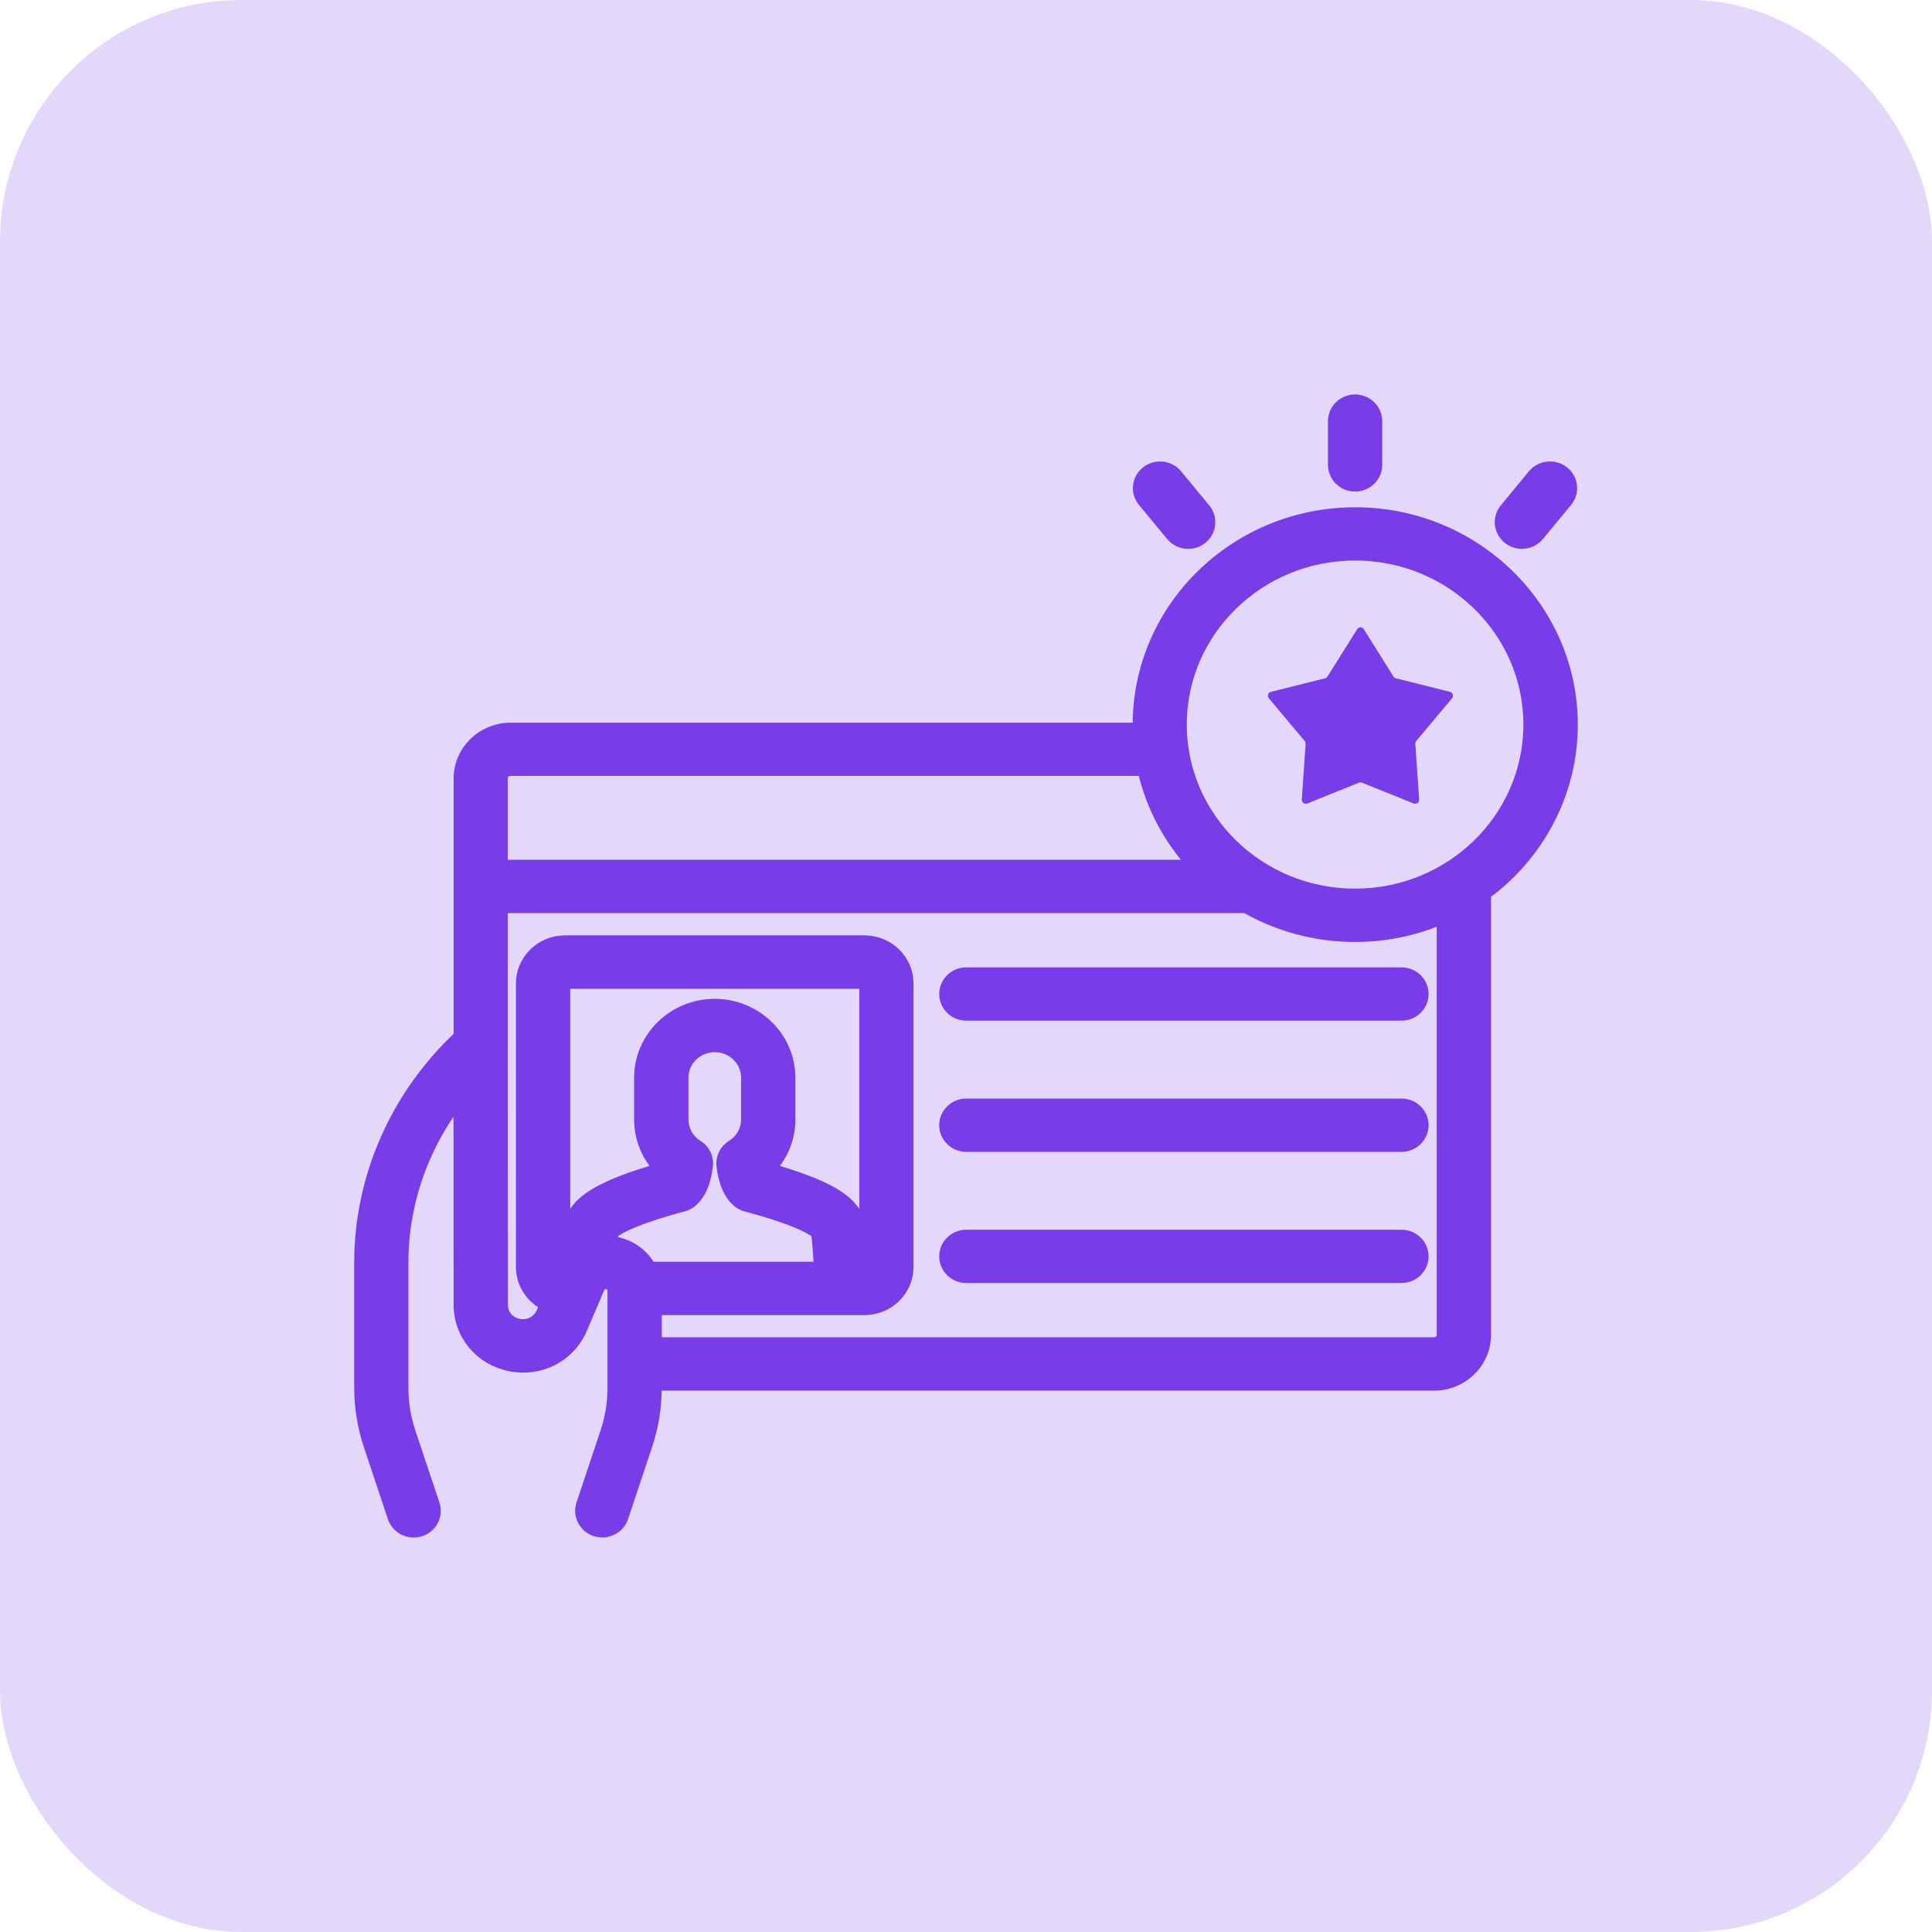 <svg width="48" height="48" viewBox="0 0 48 48" fill="none" xmlns="http://www.w3.org/2000/svg">
<rect width="48" height="48" rx="6" fill="#783CE9" fill-opacity="0.2"/>
<mask id="path-2-outside-1_788_4225" maskUnits="userSpaceOnUse" x="8" y="9" width="32" height="30" fill="black">
<rect fill="white" x="8" y="9" width="32" height="30"/>
<path d="M35.293 31.214C35.293 31.469 35.081 31.677 34.819 31.677H24.008C23.746 31.677 23.534 31.469 23.534 31.214C23.534 30.959 23.746 30.752 24.008 30.752H34.819C35.081 30.752 35.293 30.959 35.293 31.214ZM34.819 24.233H24.008C23.746 24.233 23.534 24.441 23.534 24.696C23.534 24.951 23.746 25.158 24.008 25.158H34.819C35.081 25.158 35.293 24.951 35.293 24.696C35.293 24.441 35.081 24.233 34.819 24.233ZM34.819 27.493H24.008C23.746 27.493 23.534 27.7 23.534 27.955C23.534 28.21 23.746 28.418 24.008 28.418H34.819C35.081 28.418 35.293 28.21 35.293 27.955C35.293 27.7 35.081 27.493 34.819 27.493ZM36.844 22.175V33.164C36.844 33.818 36.3 34.35 35.629 34.35H16.241V34.448C16.241 34.971 16.167 35.426 15.999 35.925L15.414 37.678C15.349 37.873 15.163 37.998 14.964 37.998C14.915 37.998 14.866 37.99 14.816 37.975C14.568 37.896 14.431 37.634 14.513 37.392L15.098 35.639C15.234 35.232 15.293 34.875 15.293 34.449V32.067V32.06C15.293 32.058 15.293 32.055 15.292 32.051C15.285 31.941 15.208 31.853 15.096 31.833C14.979 31.811 14.871 31.87 14.824 31.984L14.397 32.986C14.113 33.65 13.413 34.013 12.694 33.873C11.974 33.732 11.47 33.134 11.47 32.417L11.467 27.14C10.491 28.338 9.947 29.829 9.947 31.368V34.45C9.947 34.877 10.005 35.233 10.142 35.641L10.728 37.394C10.809 37.637 10.673 37.898 10.425 37.977C10.176 38.056 9.908 37.924 9.827 37.681L9.242 35.929C9.076 35.43 9 34.975 9 34.451V31.369C9 29.261 9.898 27.233 11.47 25.773V19.342C11.47 18.687 12.014 18.155 12.685 18.155H28.344C28.343 18.105 28.341 18.055 28.341 18.004C28.341 15.136 30.732 12.803 33.671 12.803C36.609 12.803 39 15.136 39 18.004C39 19.711 38.152 21.23 36.848 22.178L36.844 22.175ZM29.285 18.001C29.285 20.359 31.25 22.278 33.667 22.278C36.082 22.278 38.048 20.359 38.048 18.001C38.048 15.644 36.084 13.726 33.667 13.726C31.251 13.726 29.285 15.643 29.285 18.001ZM12.415 19.338V21.56H29.784C29.128 20.879 28.657 20.025 28.452 19.077H12.681C12.534 19.077 12.415 19.194 12.415 19.338ZM13.994 31.53C14.039 31.447 14.092 31.369 14.155 31.3C14.201 30.492 14.25 30.337 14.272 30.269C14.283 30.236 14.298 30.203 14.316 30.173C14.495 29.879 14.897 29.518 16.497 29.07C16.152 28.743 15.954 28.293 15.954 27.813V26.776C15.954 25.806 16.763 25.016 17.758 25.016C18.751 25.016 19.561 25.805 19.561 26.776V27.813C19.561 28.293 19.363 28.743 19.018 29.07C20.619 29.519 21.021 29.879 21.199 30.173C21.218 30.204 21.232 30.236 21.244 30.27C21.317 30.497 21.356 31.129 21.374 31.548H21.481C21.517 31.548 21.55 31.516 21.55 31.48V24.435C21.55 24.399 21.517 24.367 21.481 24.367H14.037C14 24.367 13.968 24.399 13.968 24.435V31.48C13.968 31.501 13.979 31.52 13.995 31.533L13.994 31.53ZM15.275 30.923C15.656 30.994 15.96 31.229 16.119 31.547H20.422C20.405 31.181 20.376 30.782 20.349 30.607C20.25 30.513 19.876 30.257 18.548 29.903C18.474 29.882 18.406 29.846 18.35 29.795C18.164 29.626 18.053 29.361 18 28.965C17.977 28.787 18.06 28.612 18.215 28.515C18.464 28.36 18.612 28.097 18.612 27.811V26.774C18.612 26.314 18.229 25.941 17.758 25.941C17.287 25.941 16.904 26.314 16.904 26.774V27.811C16.904 28.096 17.052 28.359 17.299 28.515C17.453 28.612 17.537 28.785 17.513 28.961C17.462 29.359 17.352 29.623 17.164 29.793C17.108 29.844 17.04 29.881 16.966 29.901C15.641 30.256 15.267 30.511 15.167 30.605C15.159 30.657 15.147 30.749 15.133 30.905C15.18 30.909 15.228 30.914 15.275 30.923ZM35.895 33.164V22.725C35.216 23.031 34.461 23.203 33.667 23.203C32.684 23.203 31.76 22.941 30.969 22.486H12.415V25.974C12.415 25.985 12.414 25.996 12.414 26.006L12.418 32.415C12.418 32.689 12.603 32.91 12.879 32.964C13.15 33.017 13.413 32.878 13.521 32.628L13.624 32.387C13.267 32.232 13.018 31.884 13.018 31.478V24.434C13.018 23.885 13.475 23.439 14.035 23.439H21.479C22.04 23.439 22.496 23.885 22.496 24.434V31.478C22.496 32.027 22.039 32.473 21.479 32.473H16.242V33.425H35.63C35.775 33.425 35.896 33.307 35.896 33.166L35.895 33.164ZM33.667 12.013C33.928 12.013 34.141 11.806 34.141 11.55V10.463C34.141 10.207 33.928 10 33.667 10C33.405 10 33.193 10.207 33.193 10.463V11.55C33.193 11.806 33.405 12.013 33.667 12.013ZM37.514 13.334C37.602 13.403 37.707 13.436 37.811 13.436C37.95 13.436 38.087 13.376 38.181 13.263L38.879 12.417C39.043 12.217 39.01 11.926 38.806 11.766C38.602 11.606 38.303 11.638 38.139 11.837L37.441 12.684C37.277 12.883 37.31 13.174 37.514 13.334ZM29.151 13.264C29.245 13.377 29.381 13.437 29.521 13.437C29.625 13.437 29.73 13.404 29.818 13.334C30.022 13.174 30.053 12.882 29.889 12.684L29.19 11.837C29.026 11.638 28.727 11.607 28.523 11.767C28.319 11.928 28.288 12.22 28.452 12.418L29.151 13.264Z"/>
</mask>
<path d="M35.293 31.214C35.293 31.469 35.081 31.677 34.819 31.677H24.008C23.746 31.677 23.534 31.469 23.534 31.214C23.534 30.959 23.746 30.752 24.008 30.752H34.819C35.081 30.752 35.293 30.959 35.293 31.214ZM34.819 24.233H24.008C23.746 24.233 23.534 24.441 23.534 24.696C23.534 24.951 23.746 25.158 24.008 25.158H34.819C35.081 25.158 35.293 24.951 35.293 24.696C35.293 24.441 35.081 24.233 34.819 24.233ZM34.819 27.493H24.008C23.746 27.493 23.534 27.7 23.534 27.955C23.534 28.21 23.746 28.418 24.008 28.418H34.819C35.081 28.418 35.293 28.21 35.293 27.955C35.293 27.7 35.081 27.493 34.819 27.493ZM36.844 22.175V33.164C36.844 33.818 36.3 34.35 35.629 34.35H16.241V34.448C16.241 34.971 16.167 35.426 15.999 35.925L15.414 37.678C15.349 37.873 15.163 37.998 14.964 37.998C14.915 37.998 14.866 37.99 14.816 37.975C14.568 37.896 14.431 37.634 14.513 37.392L15.098 35.639C15.234 35.232 15.293 34.875 15.293 34.449V32.067V32.06C15.293 32.058 15.293 32.055 15.292 32.051C15.285 31.941 15.208 31.853 15.096 31.833C14.979 31.811 14.871 31.87 14.824 31.984L14.397 32.986C14.113 33.65 13.413 34.013 12.694 33.873C11.974 33.732 11.47 33.134 11.47 32.417L11.467 27.14C10.491 28.338 9.947 29.829 9.947 31.368V34.45C9.947 34.877 10.005 35.233 10.142 35.641L10.728 37.394C10.809 37.637 10.673 37.898 10.425 37.977C10.176 38.056 9.908 37.924 9.827 37.681L9.242 35.929C9.076 35.43 9 34.975 9 34.451V31.369C9 29.261 9.898 27.233 11.47 25.773V19.342C11.47 18.687 12.014 18.155 12.685 18.155H28.344C28.343 18.105 28.341 18.055 28.341 18.004C28.341 15.136 30.732 12.803 33.671 12.803C36.609 12.803 39 15.136 39 18.004C39 19.711 38.152 21.23 36.848 22.178L36.844 22.175ZM29.285 18.001C29.285 20.359 31.25 22.278 33.667 22.278C36.082 22.278 38.048 20.359 38.048 18.001C38.048 15.644 36.084 13.726 33.667 13.726C31.251 13.726 29.285 15.643 29.285 18.001ZM12.415 19.338V21.56H29.784C29.128 20.879 28.657 20.025 28.452 19.077H12.681C12.534 19.077 12.415 19.194 12.415 19.338ZM13.994 31.53C14.039 31.447 14.092 31.369 14.155 31.3C14.201 30.492 14.25 30.337 14.272 30.269C14.283 30.236 14.298 30.203 14.316 30.173C14.495 29.879 14.897 29.518 16.497 29.07C16.152 28.743 15.954 28.293 15.954 27.813V26.776C15.954 25.806 16.763 25.016 17.758 25.016C18.751 25.016 19.561 25.805 19.561 26.776V27.813C19.561 28.293 19.363 28.743 19.018 29.07C20.619 29.519 21.021 29.879 21.199 30.173C21.218 30.204 21.232 30.236 21.244 30.27C21.317 30.497 21.356 31.129 21.374 31.548H21.481C21.517 31.548 21.55 31.516 21.55 31.48V24.435C21.55 24.399 21.517 24.367 21.481 24.367H14.037C14 24.367 13.968 24.399 13.968 24.435V31.48C13.968 31.501 13.979 31.52 13.995 31.533L13.994 31.53ZM15.275 30.923C15.656 30.994 15.96 31.229 16.119 31.547H20.422C20.405 31.181 20.376 30.782 20.349 30.607C20.25 30.513 19.876 30.257 18.548 29.903C18.474 29.882 18.406 29.846 18.35 29.795C18.164 29.626 18.053 29.361 18 28.965C17.977 28.787 18.06 28.612 18.215 28.515C18.464 28.36 18.612 28.097 18.612 27.811V26.774C18.612 26.314 18.229 25.941 17.758 25.941C17.287 25.941 16.904 26.314 16.904 26.774V27.811C16.904 28.096 17.052 28.359 17.299 28.515C17.453 28.612 17.537 28.785 17.513 28.961C17.462 29.359 17.352 29.623 17.164 29.793C17.108 29.844 17.04 29.881 16.966 29.901C15.641 30.256 15.267 30.511 15.167 30.605C15.159 30.657 15.147 30.749 15.133 30.905C15.18 30.909 15.228 30.914 15.275 30.923ZM35.895 33.164V22.725C35.216 23.031 34.461 23.203 33.667 23.203C32.684 23.203 31.76 22.941 30.969 22.486H12.415V25.974C12.415 25.985 12.414 25.996 12.414 26.006L12.418 32.415C12.418 32.689 12.603 32.91 12.879 32.964C13.15 33.017 13.413 32.878 13.521 32.628L13.624 32.387C13.267 32.232 13.018 31.884 13.018 31.478V24.434C13.018 23.885 13.475 23.439 14.035 23.439H21.479C22.04 23.439 22.496 23.885 22.496 24.434V31.478C22.496 32.027 22.039 32.473 21.479 32.473H16.242V33.425H35.63C35.775 33.425 35.896 33.307 35.896 33.166L35.895 33.164ZM33.667 12.013C33.928 12.013 34.141 11.806 34.141 11.55V10.463C34.141 10.207 33.928 10 33.667 10C33.405 10 33.193 10.207 33.193 10.463V11.55C33.193 11.806 33.405 12.013 33.667 12.013ZM37.514 13.334C37.602 13.403 37.707 13.436 37.811 13.436C37.95 13.436 38.087 13.376 38.181 13.263L38.879 12.417C39.043 12.217 39.01 11.926 38.806 11.766C38.602 11.606 38.303 11.638 38.139 11.837L37.441 12.684C37.277 12.883 37.31 13.174 37.514 13.334ZM29.151 13.264C29.245 13.377 29.381 13.437 29.521 13.437C29.625 13.437 29.73 13.404 29.818 13.334C30.022 13.174 30.053 12.882 29.889 12.684L29.19 11.837C29.026 11.638 28.727 11.607 28.523 11.767C28.319 11.928 28.288 12.22 28.452 12.418L29.151 13.264Z" fill="#783CE9"/>
<path d="M35.293 31.214C35.293 31.469 35.081 31.677 34.819 31.677H24.008C23.746 31.677 23.534 31.469 23.534 31.214C23.534 30.959 23.746 30.752 24.008 30.752H34.819C35.081 30.752 35.293 30.959 35.293 31.214ZM34.819 24.233H24.008C23.746 24.233 23.534 24.441 23.534 24.696C23.534 24.951 23.746 25.158 24.008 25.158H34.819C35.081 25.158 35.293 24.951 35.293 24.696C35.293 24.441 35.081 24.233 34.819 24.233ZM34.819 27.493H24.008C23.746 27.493 23.534 27.7 23.534 27.955C23.534 28.21 23.746 28.418 24.008 28.418H34.819C35.081 28.418 35.293 28.21 35.293 27.955C35.293 27.7 35.081 27.493 34.819 27.493ZM36.844 22.175V33.164C36.844 33.818 36.3 34.35 35.629 34.35H16.241V34.448C16.241 34.971 16.167 35.426 15.999 35.925L15.414 37.678C15.349 37.873 15.163 37.998 14.964 37.998C14.915 37.998 14.866 37.99 14.816 37.975C14.568 37.896 14.431 37.634 14.513 37.392L15.098 35.639C15.234 35.232 15.293 34.875 15.293 34.449V32.067V32.06C15.293 32.058 15.293 32.055 15.292 32.051C15.285 31.941 15.208 31.853 15.096 31.833C14.979 31.811 14.871 31.87 14.824 31.984L14.397 32.986C14.113 33.65 13.413 34.013 12.694 33.873C11.974 33.732 11.47 33.134 11.47 32.417L11.467 27.14C10.491 28.338 9.947 29.829 9.947 31.368V34.45C9.947 34.877 10.005 35.233 10.142 35.641L10.728 37.394C10.809 37.637 10.673 37.898 10.425 37.977C10.176 38.056 9.908 37.924 9.827 37.681L9.242 35.929C9.076 35.43 9 34.975 9 34.451V31.369C9 29.261 9.898 27.233 11.47 25.773V19.342C11.47 18.687 12.014 18.155 12.685 18.155H28.344C28.343 18.105 28.341 18.055 28.341 18.004C28.341 15.136 30.732 12.803 33.671 12.803C36.609 12.803 39 15.136 39 18.004C39 19.711 38.152 21.23 36.848 22.178L36.844 22.175ZM29.285 18.001C29.285 20.359 31.25 22.278 33.667 22.278C36.082 22.278 38.048 20.359 38.048 18.001C38.048 15.644 36.084 13.726 33.667 13.726C31.251 13.726 29.285 15.643 29.285 18.001ZM12.415 19.338V21.56H29.784C29.128 20.879 28.657 20.025 28.452 19.077H12.681C12.534 19.077 12.415 19.194 12.415 19.338ZM13.994 31.53C14.039 31.447 14.092 31.369 14.155 31.3C14.201 30.492 14.25 30.337 14.272 30.269C14.283 30.236 14.298 30.203 14.316 30.173C14.495 29.879 14.897 29.518 16.497 29.07C16.152 28.743 15.954 28.293 15.954 27.813V26.776C15.954 25.806 16.763 25.016 17.758 25.016C18.751 25.016 19.561 25.805 19.561 26.776V27.813C19.561 28.293 19.363 28.743 19.018 29.07C20.619 29.519 21.021 29.879 21.199 30.173C21.218 30.204 21.232 30.236 21.244 30.27C21.317 30.497 21.356 31.129 21.374 31.548H21.481C21.517 31.548 21.55 31.516 21.55 31.48V24.435C21.55 24.399 21.517 24.367 21.481 24.367H14.037C14 24.367 13.968 24.399 13.968 24.435V31.48C13.968 31.501 13.979 31.52 13.995 31.533L13.994 31.53ZM15.275 30.923C15.656 30.994 15.96 31.229 16.119 31.547H20.422C20.405 31.181 20.376 30.782 20.349 30.607C20.25 30.513 19.876 30.257 18.548 29.903C18.474 29.882 18.406 29.846 18.35 29.795C18.164 29.626 18.053 29.361 18 28.965C17.977 28.787 18.06 28.612 18.215 28.515C18.464 28.36 18.612 28.097 18.612 27.811V26.774C18.612 26.314 18.229 25.941 17.758 25.941C17.287 25.941 16.904 26.314 16.904 26.774V27.811C16.904 28.096 17.052 28.359 17.299 28.515C17.453 28.612 17.537 28.785 17.513 28.961C17.462 29.359 17.352 29.623 17.164 29.793C17.108 29.844 17.04 29.881 16.966 29.901C15.641 30.256 15.267 30.511 15.167 30.605C15.159 30.657 15.147 30.749 15.133 30.905C15.18 30.909 15.228 30.914 15.275 30.923ZM35.895 33.164V22.725C35.216 23.031 34.461 23.203 33.667 23.203C32.684 23.203 31.76 22.941 30.969 22.486H12.415V25.974C12.415 25.985 12.414 25.996 12.414 26.006L12.418 32.415C12.418 32.689 12.603 32.91 12.879 32.964C13.15 33.017 13.413 32.878 13.521 32.628L13.624 32.387C13.267 32.232 13.018 31.884 13.018 31.478V24.434C13.018 23.885 13.475 23.439 14.035 23.439H21.479C22.04 23.439 22.496 23.885 22.496 24.434V31.478C22.496 32.027 22.039 32.473 21.479 32.473H16.242V33.425H35.63C35.775 33.425 35.896 33.307 35.896 33.166L35.895 33.164ZM33.667 12.013C33.928 12.013 34.141 11.806 34.141 11.55V10.463C34.141 10.207 33.928 10 33.667 10C33.405 10 33.193 10.207 33.193 10.463V11.55C33.193 11.806 33.405 12.013 33.667 12.013ZM37.514 13.334C37.602 13.403 37.707 13.436 37.811 13.436C37.95 13.436 38.087 13.376 38.181 13.263L38.879 12.417C39.043 12.217 39.01 11.926 38.806 11.766C38.602 11.606 38.303 11.638 38.139 11.837L37.441 12.684C37.277 12.883 37.31 13.174 37.514 13.334ZM29.151 13.264C29.245 13.377 29.381 13.437 29.521 13.437C29.625 13.437 29.73 13.404 29.818 13.334C30.022 13.174 30.053 12.882 29.889 12.684L29.19 11.837C29.026 11.638 28.727 11.607 28.523 11.767C28.319 11.928 28.288 12.22 28.452 12.418L29.151 13.264Z" stroke="#783CE9" stroke-width="0.4" mask="url(#path-2-outside-1_788_4225)"/>
<path d="M33.716 15.635C33.755 15.572 33.846 15.572 33.885 15.635L34.62 16.808C34.633 16.83 34.655 16.846 34.68 16.852L36.023 17.188C36.095 17.206 36.123 17.293 36.075 17.349L35.186 18.41C35.17 18.43 35.161 18.456 35.163 18.482L35.259 19.863C35.264 19.936 35.19 19.99 35.122 19.962L33.838 19.445C33.814 19.435 33.787 19.435 33.763 19.445L32.479 19.962C32.411 19.99 32.337 19.936 32.342 19.863L32.438 18.482C32.439 18.456 32.431 18.43 32.414 18.41L31.525 17.349C31.478 17.293 31.506 17.206 31.578 17.188L32.921 16.852C32.946 16.846 32.968 16.83 32.981 16.808L33.716 15.635Z" fill="#783CE9"/>
</svg>
